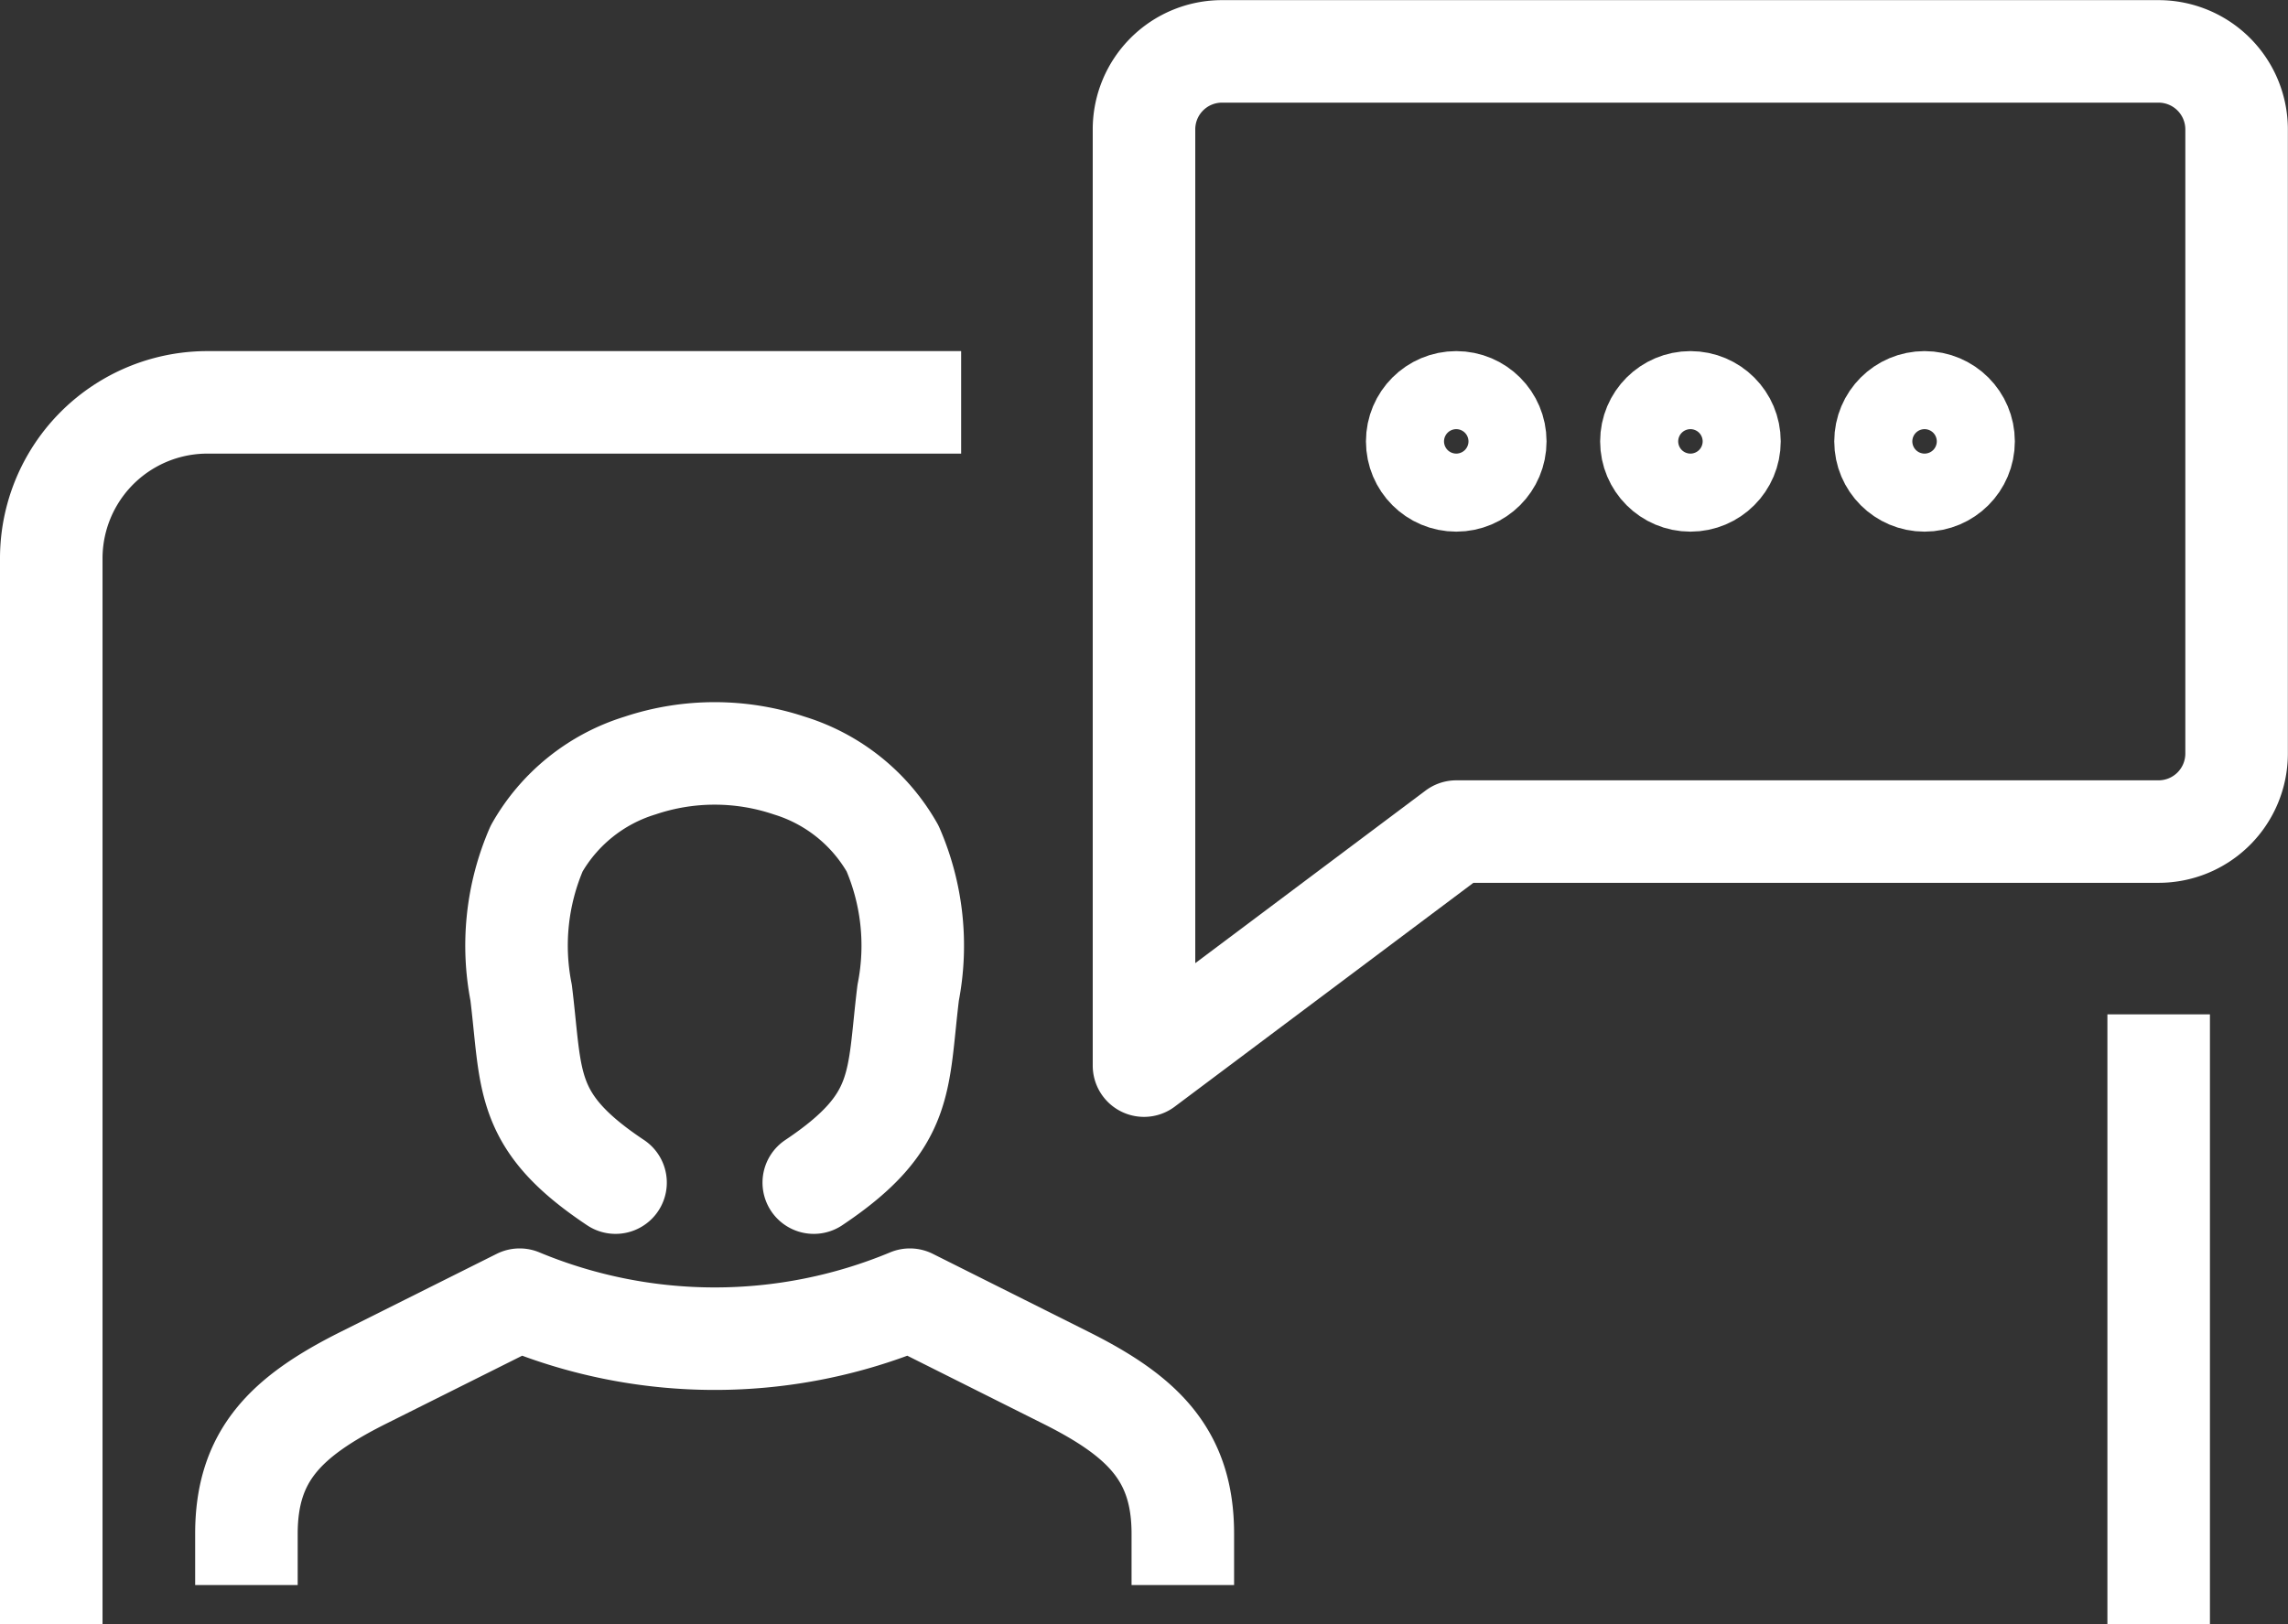 <svg xmlns="http://www.w3.org/2000/svg" width="33.472" height="23.767" viewBox="0 0 33.472 23.767">
  <rect x="0" y="0" width="33.472" height="23.767" fill="#333333" stroke="none"/>
  <g id="groups-webinar" transform="translate(0.75 0.75)">
    <g id="Group_1454" data-name="Group 1454">
      <g id="_Grupo_" data-name="&lt;Grupo&gt;" transform="translate(15.987)">
        <path id="Path_8268" data-name="Path 8268" d="M1925.845,734.419h-10.276L1911,737.844v-13.7a1.141,1.141,0,0,1,1.142-1.142h13.7a1.142,1.142,0,0,1,1.142,1.142v9.135A1.142,1.142,0,0,1,1925.845,734.419Z" transform="translate(-1911.001 -723)" fill="none" stroke="#fff" stroke-linecap="round" stroke-linejoin="round" stroke-width="1.5"/>
        <g id="Group_1451" data-name="Group 1451" transform="translate(3.996 5.138)">
          <circle id="Ellipse_34" data-name="Ellipse 34" cx="0.571" cy="0.571" r="0.571" stroke-width="1.5" stroke="#fff" stroke-linecap="round" stroke-linejoin="round" fill="none"/>
          <circle id="Ellipse_35" data-name="Ellipse 35" cx="0.571" cy="0.571" r="0.571" transform="translate(3.426)" stroke-width="1.5" stroke="#fff" stroke-linecap="round" stroke-linejoin="round" fill="none"/>
          <circle id="Ellipse_36" data-name="Ellipse 36" cx="0.571" cy="0.571" r="0.571" transform="translate(6.851)" stroke-width="1.5" stroke="#fff" stroke-linecap="round" stroke-linejoin="round" fill="none"/>
        </g>
      </g>
      <g id="Group_1453" data-name="Group 1453" transform="translate(0 5.138)">
        <g id="Group_1452" data-name="Group 1452" transform="translate(0 0)">
          <line id="Line_191" data-name="Line 191" y2="7.422" transform="translate(30.83 9.706)" fill="none" stroke="#fff" stroke-linecap="square" stroke-linejoin="round" stroke-width="1.5"/>
          <path id="Path_8269" data-name="Path 8269" d="M1883,749.128V734.284a2.284,2.284,0,0,1,2.284-2.284h10.277" transform="translate(-1883 -732)" fill="none" stroke="#fff" stroke-linecap="square" stroke-linejoin="round" stroke-width="1.5"/>
        </g>
        <g id="_Grupo_2" data-name="&lt;Grupo&gt;" transform="translate(2.855 5.138)">
          <path id="Path_8270" data-name="Path 8270" d="M1899.28,747.28c1.345-.9,1.221-1.474,1.381-2.779a3.571,3.571,0,0,0-.228-2.11,2.619,2.619,0,0,0-1.508-1.213,3.443,3.443,0,0,0-2.19,0,2.622,2.622,0,0,0-1.509,1.213,3.57,3.57,0,0,0-.227,2.11c.16,1.305.035,1.882,1.381,2.779" transform="translate(-1890.98 -741)" fill="none" stroke="#fff" stroke-linecap="round" stroke-linejoin="round" stroke-width="1.5"/>
          <path id="Path_8271" data-name="Path 8271" d="M1901.7,758.426c0-1.142-.571-1.713-1.713-2.284L1897.707,755a7.423,7.423,0,0,1-5.709,0l-2.284,1.142c-1.142.571-1.713,1.142-1.713,2.284" transform="translate(-1888.001 -747.007)" fill="none" stroke="#fff" stroke-linecap="square" stroke-linejoin="round" stroke-width="1.5"/>
        </g>
      </g>
    </g>
  </g>
</svg>
